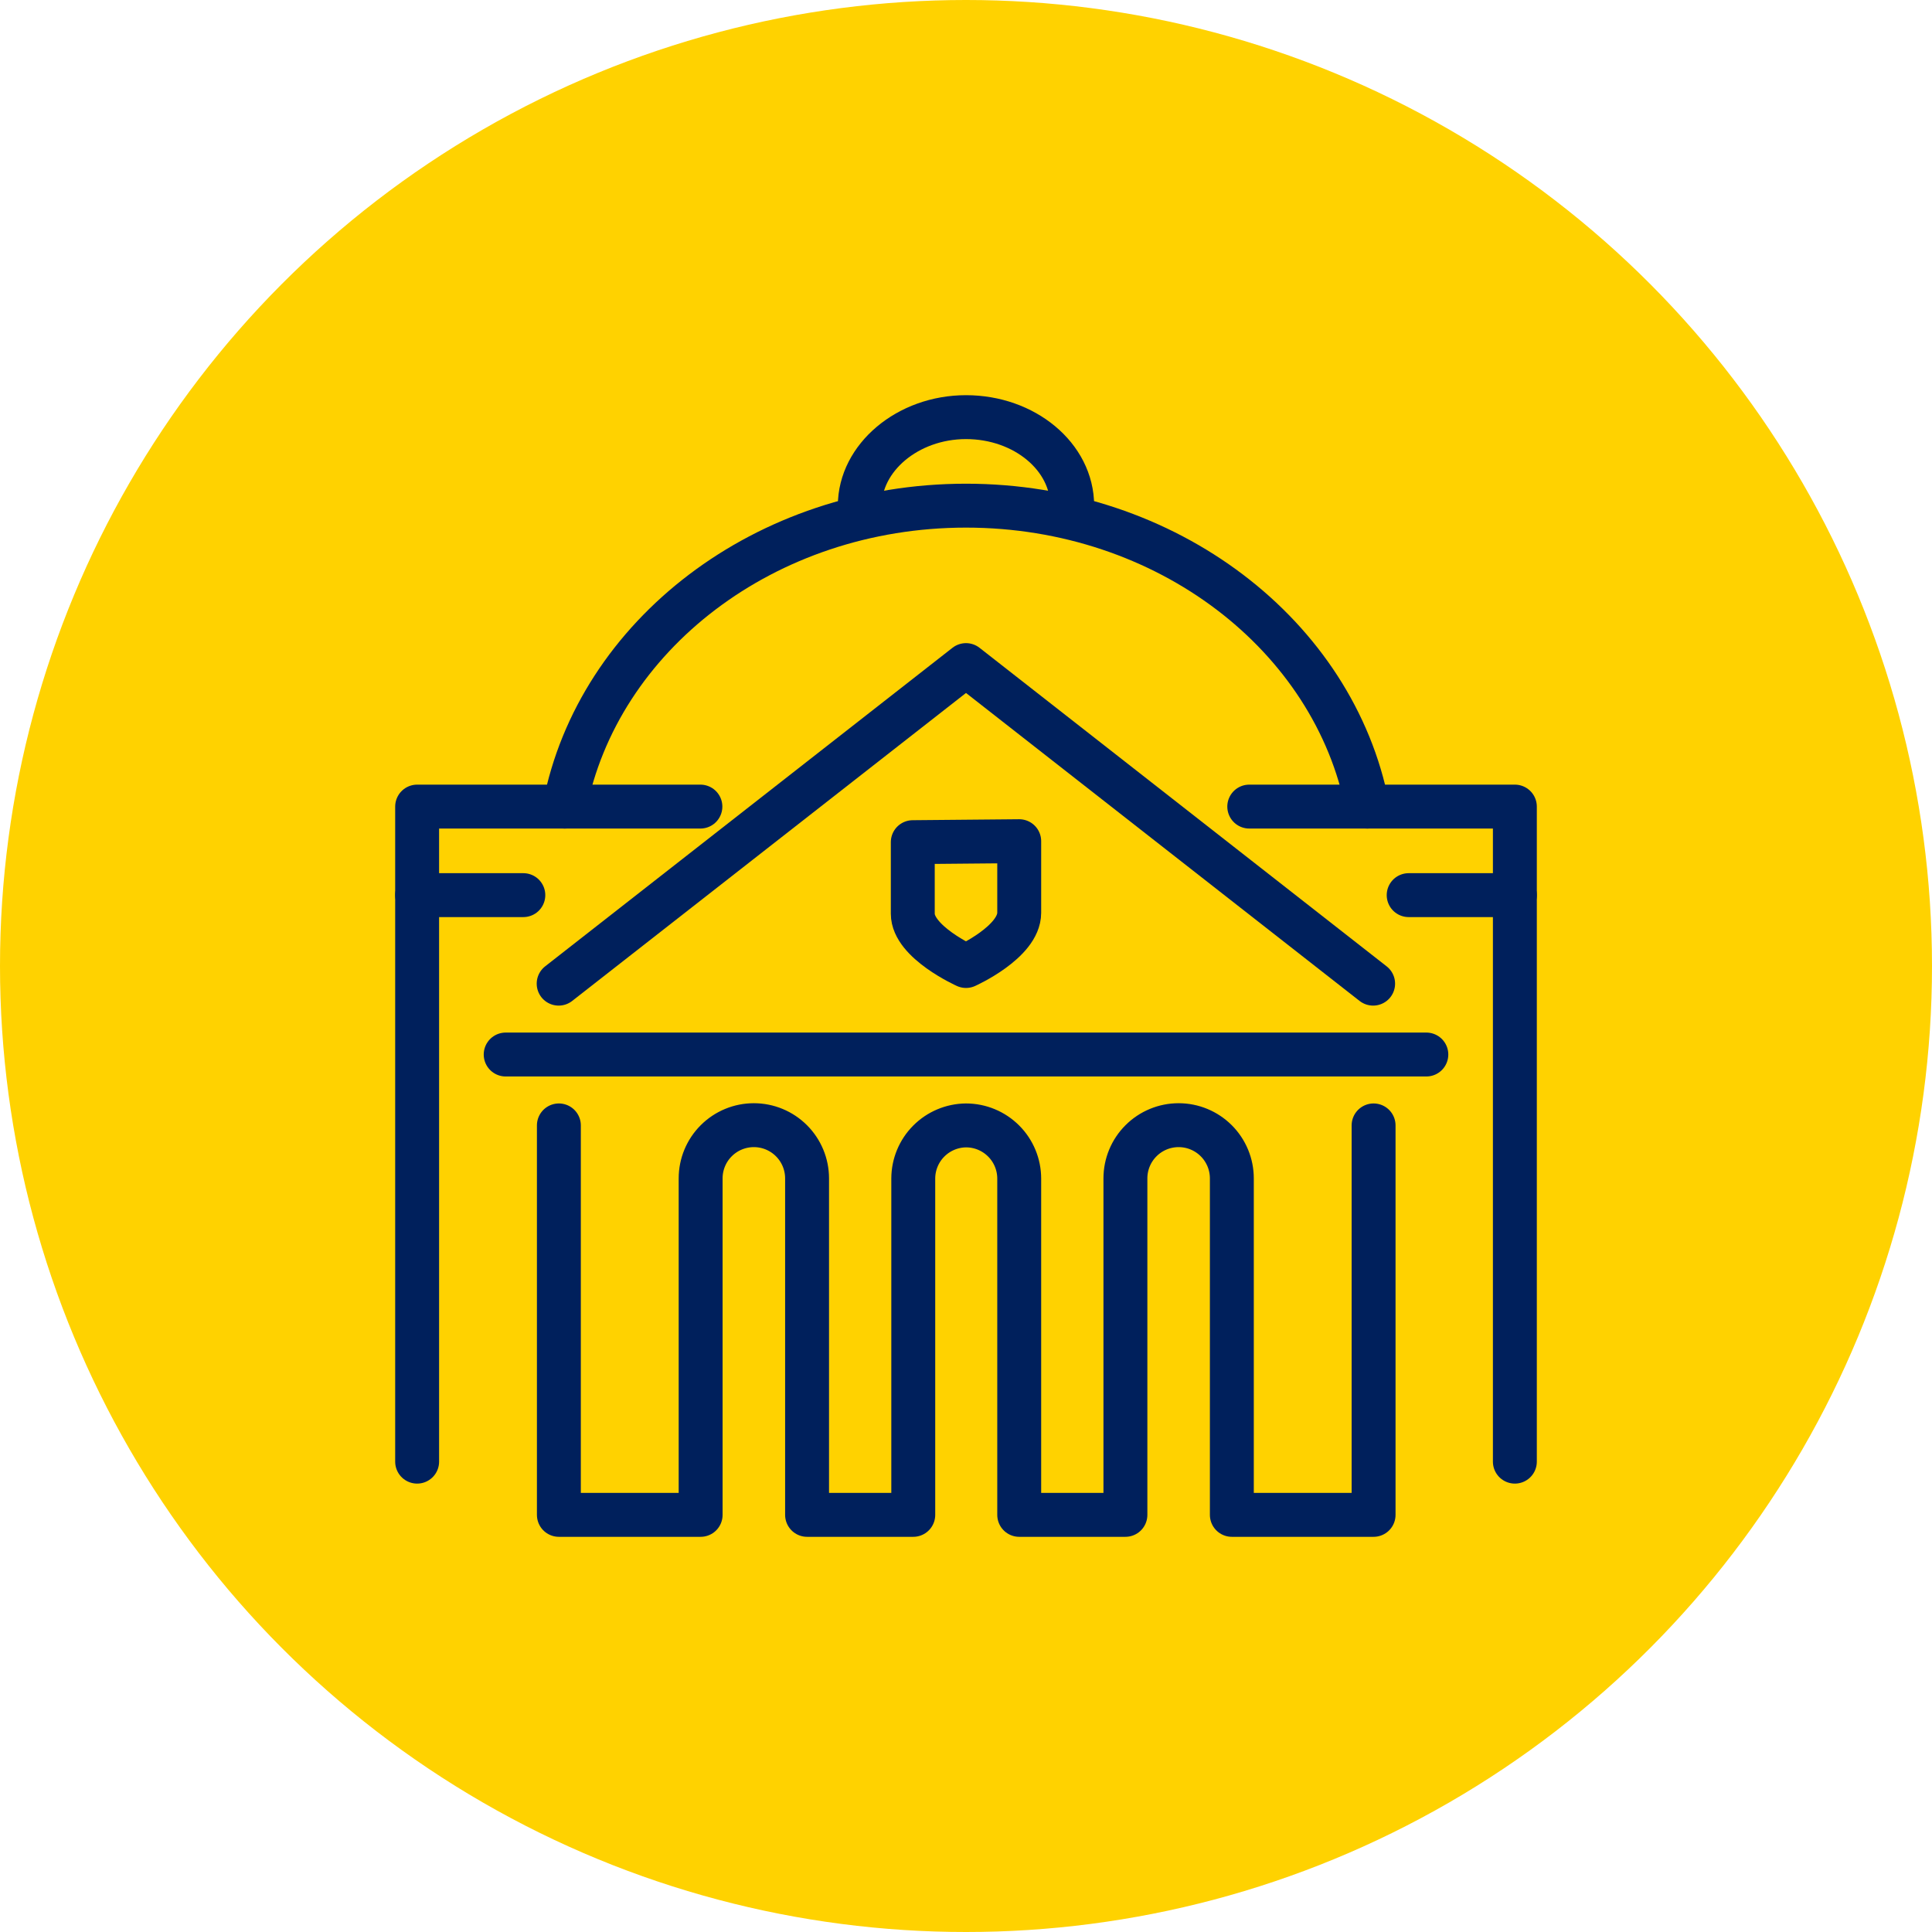 <svg xmlns="http://www.w3.org/2000/svg" width="88" height="88" viewBox="0 0 88 88" fill="none"><circle cx="44" cy="44" r="44" fill="#FFD200"></circle><path d="M25.456 51.261V69H31.913V53.674C31.913 53.031 32.168 52.414 32.623 51.96C33.078 51.505 33.694 51.25 34.337 51.25C34.98 51.25 35.596 51.505 36.051 51.96C36.505 52.414 36.761 53.031 36.761 53.674V69H41.598V53.674C41.601 53.037 41.854 52.426 42.304 51.975C42.754 51.523 43.363 51.267 44 51.261C44.643 51.261 45.259 51.516 45.714 51.971C46.169 52.425 46.424 53.042 46.424 53.685V69H51.261V53.674C51.261 53.031 51.516 52.414 51.971 51.96C52.425 51.505 53.042 51.25 53.685 51.25C54.328 51.25 54.944 51.505 55.399 51.96C55.853 52.414 56.109 53.031 56.109 53.674V69H62.565V51.261" stroke="#00205C" stroke-width="2" stroke-linecap="round" stroke-linejoin="round"></path><path d="M25.446 44.804L44 30.294L62.544 44.804" stroke="#00205C" stroke-width="2" stroke-linecap="round" stroke-linejoin="round"></path><path d="M41.576 38.359V41.62C41.576 42.913 44 44 44 44C44 44 46.424 42.913 46.424 41.576V38.315L41.576 38.359Z" stroke="#00205C" stroke-width="2" stroke-linecap="round" stroke-linejoin="round"></path><path d="M56.902 36.739H69V66.576" stroke="#00205C" stroke-width="2" stroke-linecap="round" stroke-linejoin="round"></path><path d="M19 66.576V36.739H31.902" stroke="#00205C" stroke-width="2" stroke-linecap="round" stroke-linejoin="round"></path><path d="M25.718 36.739C27.229 28.956 34.837 23.032 44 23.032C53.163 23.032 60.772 28.956 62.283 36.739" stroke="#00205C" stroke-width="2" stroke-linecap="round" stroke-linejoin="round"></path><path d="M39.163 23.033C39.163 20.859 41.337 19 44 19C46.663 19 48.837 20.804 48.837 23.033" stroke="#00205C" stroke-width="2" stroke-linecap="round" stroke-linejoin="round"></path><path d="M23.033 48.032H64.968" stroke="#00205C" stroke-width="2" stroke-linecap="round" stroke-linejoin="round"></path><path d="M19 40.772H23.837" stroke="#00205C" stroke-width="2" stroke-linecap="round" stroke-linejoin="round"></path><path d="M64.163 40.772H69" stroke="#00205C" stroke-width="2" stroke-linecap="round" stroke-linejoin="round"></path></svg>